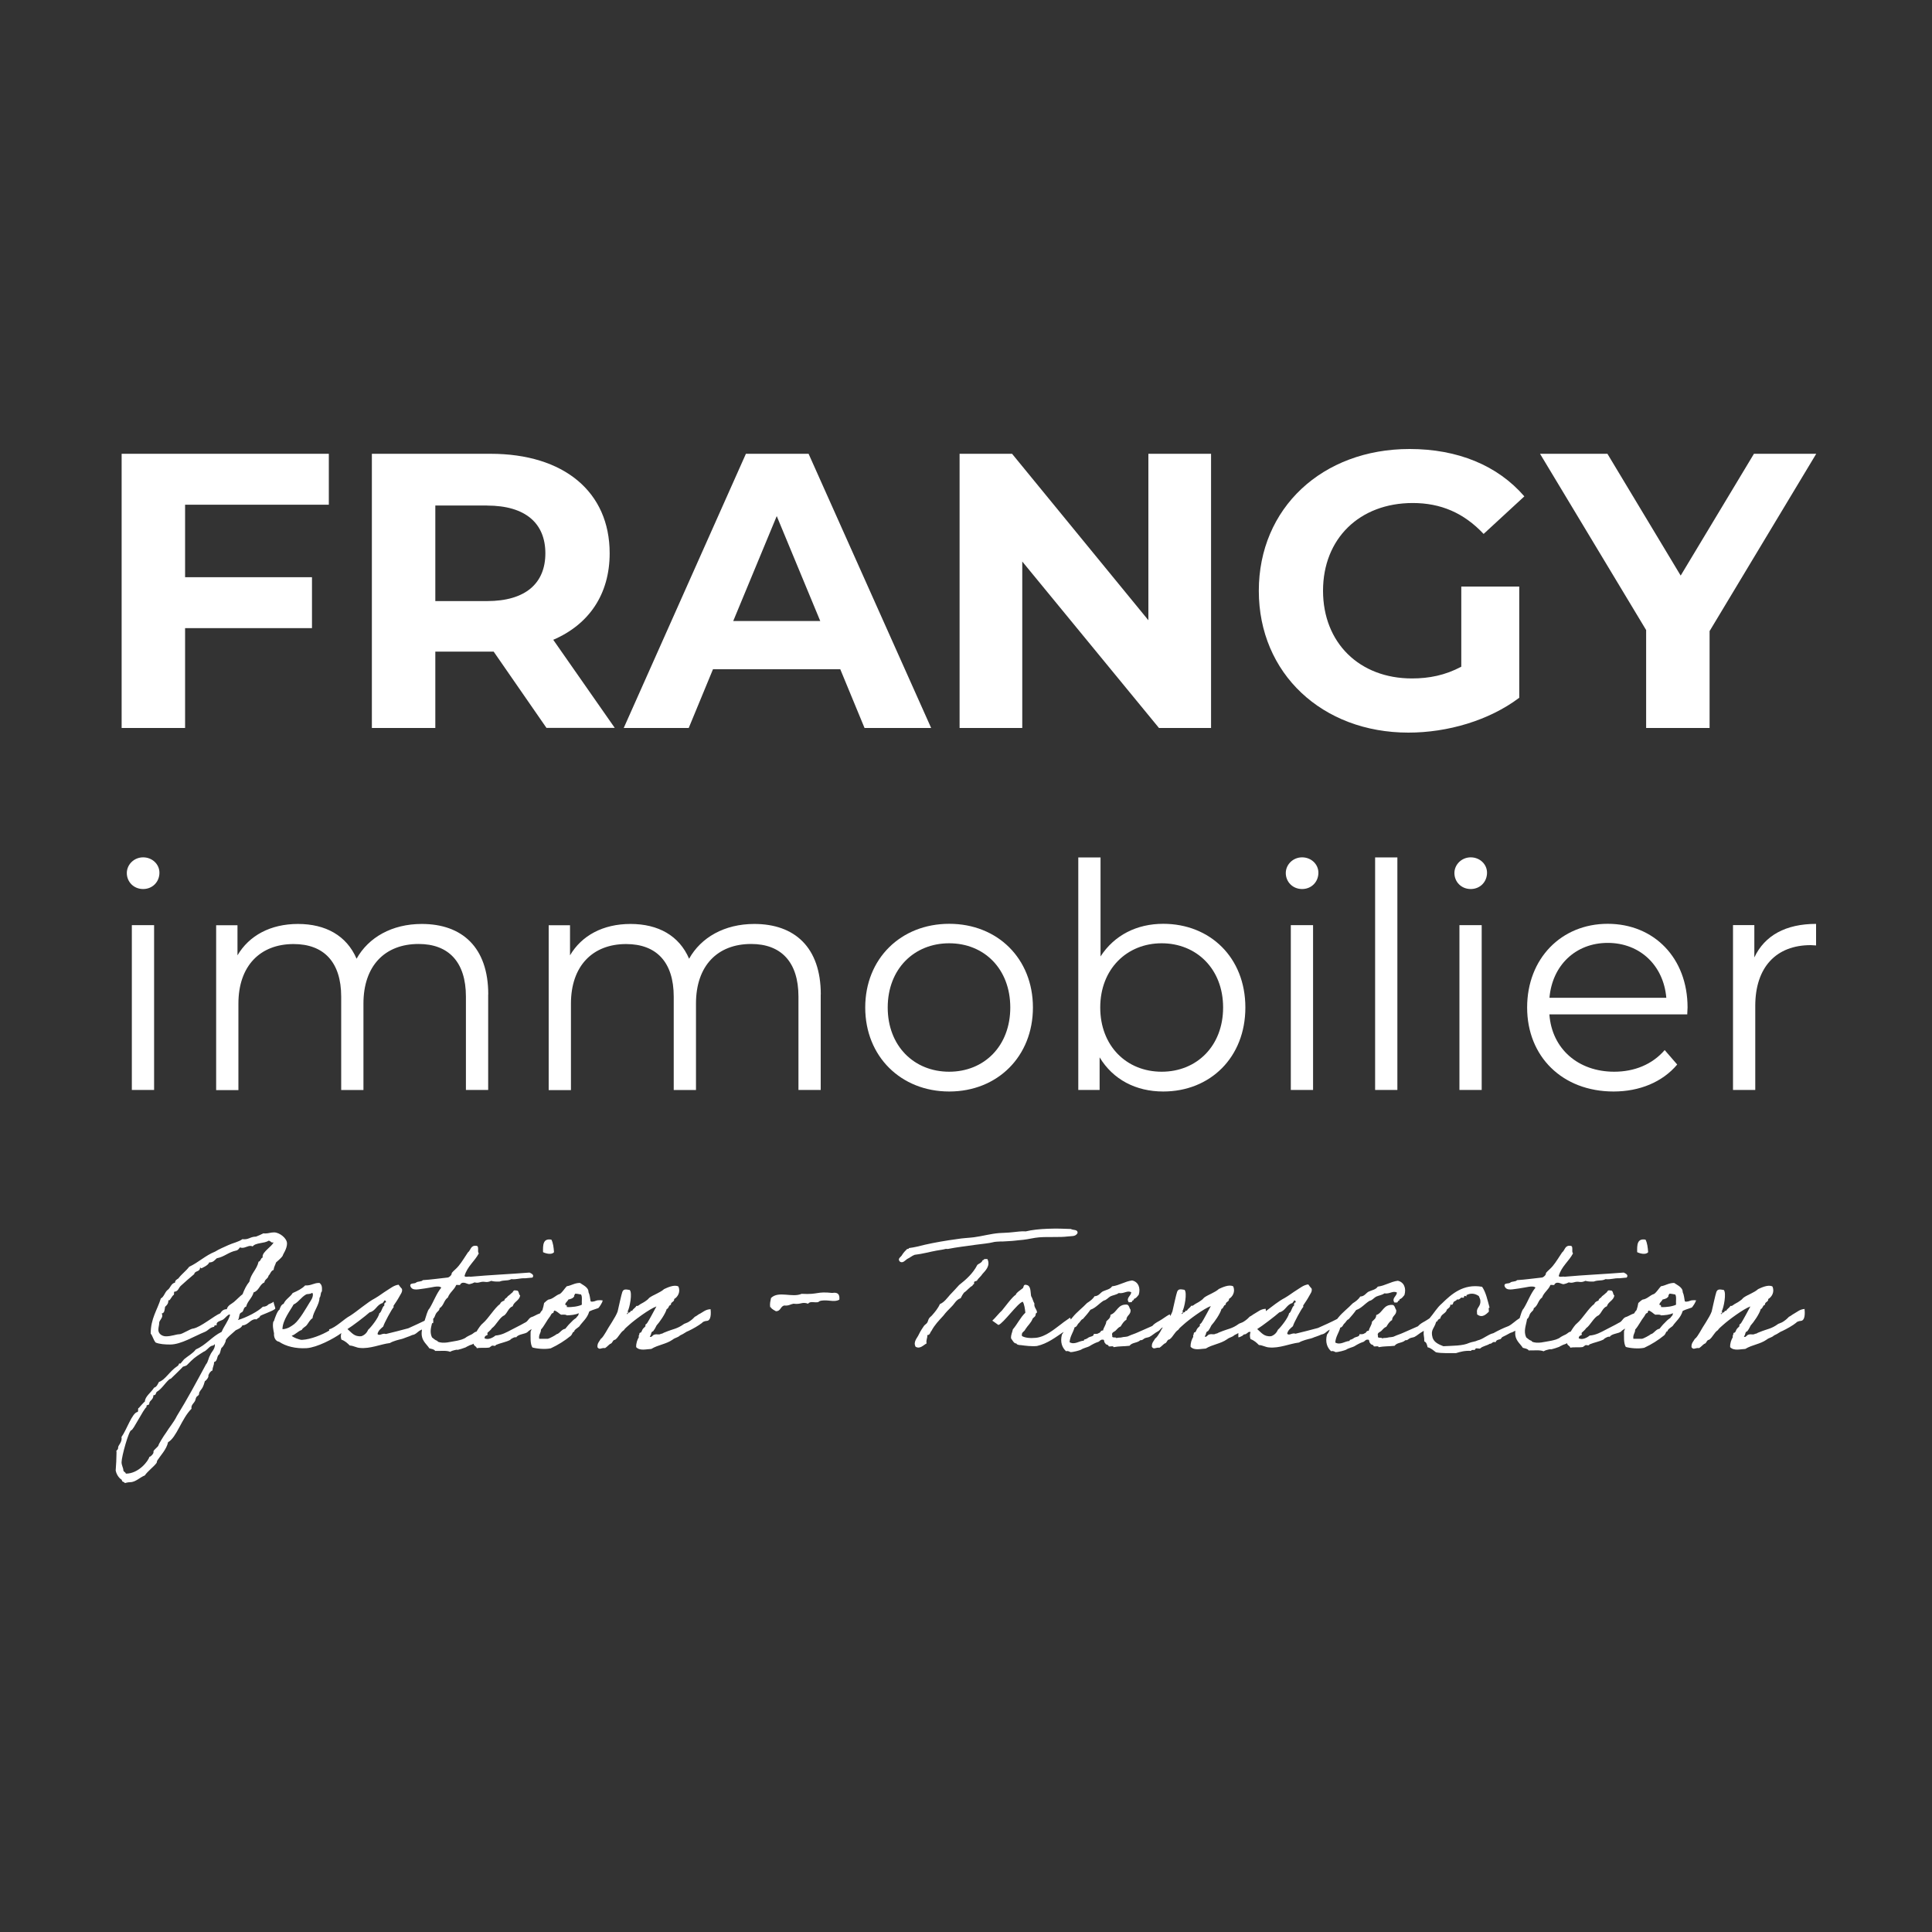 <?xml version="1.0" encoding="UTF-8"?><svg id="logos-site" xmlns="http://www.w3.org/2000/svg" viewBox="0 0 250 250"><rect x="0" y="0" width="250" height="250" fill="#333333" stroke="none"/><path d="M35.63,169.32c0-.09-.25-.76-.23-.88-.16.16-.43.23-.65.34-.16.18-.38.31-.74.31-.63.63-2.11,1.39-3.24,1.73.25-.23.11-.83.43-.97.38-.09.25-.7.65-.77.18-.74.77-1.1.97-1.85.7-.2.77-1.04,1.39-1.28.05-.43.47-.47.54-.88.25-.23.29-.63.65-.74.04-.4.23-.65.32-.97.58-.5.88-.81.88-.94,0-.09.54-.81.54-1.51s-.99-1.44-1.67-1.44c-.45,0-.72.14-1.15.14-.07,0-.13,0-.23-.02-.29.16-.63.29-.97.43-.68,0-.88.34-1.49.34-.07,0-.16,0-.25-.02-.49.36-1.24.5-1.82.77-.58.27-1.21.52-1.73.85-1.26.5-2.14,1.4-3.35,1.96-.4.54-.99.95-1.4,1.51-.18.13-.43.22-.43.54-.54.11-.59.72-.99.97-.34.29-.43.86-.85,1.08-.45,1.48-1.31,2.59-1.31,4.54.27.34.36.86.65,1.17.52.2,1.17.25,1.87.25,1.42,0,3.15-1.1,4.5-1.64.43-.18.65-.59,1.19-.65,0-.2.11-.2.34-.2-.02-.05-.02-.09-.02-.14,0-.38.61-.43.88-.63.25-.18.58-.63.81-.63.04,0,.04.09.04.09-.25.83-.76,1.39-1.08,2.16-1.26.61-2.02,1.71-3.33,2.27-.41.54-1.04.86-1.53,1.28-.13.14-.45.56-.47.56-.05,0-.11-.02-.14-.02-.07,0-.04.2-.25.34-1.01.65-1.58,1.8-2.39,2.05-.16.29-.29.65-.63.74-.38.63-1.19,1.15-1.19,1.8-.07,0-.79.83-.76.81-.23.02-.02.47-.2.54-.7.11-1.4,2.32-2.07,3.24,0,.07.02.13.02.18,0,.56-.45.9-.45,1.15,0,.41-.23.31-.23.52,0,.02,0,.07.02.09-.02,1.06-.04,1.46-.11,2.39.14.72.63,1.12.74,1.17.05.02.09.2.11.23.11.09.27.09.34.23.2-.05.4-.11.65-.11.74,0,1.28-.63,1.93-.88.36-.54,1.13-1.1,1.51-1.6.07-.09.04-.25.11-.34.4-.63,1.19-1.42,1.39-2.36,1.12-.63,1.73-3.04,3.04-4.34-.02-.05-.02-.09-.02-.14,0-.36.32-.58.45-.83.09-.16.09-.36.2-.54.11-.14.34-.2.34-.43-.02-.25.38-.63.43-.76.14-.25.23-.54.32-.86.18-.07.54-.54.45-.74.11-.29.27-.54.54-.65,0-.47.2-.58.2-1.08.41-.09.36-.58.54-.88.29-.18.27-.65.43-.97.18-.07.54-.72.54-.94,0-.25.99-1.04,1.3-1.33.34-.16.7-.29.86-.63.7,0,1.04-.79,1.67-.79.04,0,.11,0,.18.02.09-.2.4-.18.43-.43.04-.11,1.96-.76,1.96-.97ZM27.2,175.35c-.23.36-.27.9-.54,1.19-1.24,2.29-2.39,4.45-3.78,6.7-.38.79-.95,1.42-1.4,2.16-.29.38-.97,1.49-.97,1.62-.02.18-.65.61-.65.79v.16c0,.09-.25.47-.54.56-.09.45-1.33,2.16-3.04,2.16-.02-.23-.32-.2-.32-.47,0-.25-.23-.61-.23-1.01,0-.76.95-4.14,1.26-4.14.25,0,1.51-2.63,1.98-3.02,0-.02-.02-.07-.02-.09,0-.23.36-.09.36-.32,0-.43.54-.47.54-1.1.36,0,.27-.23.43-.43.67-.41,1.04-1.1,1.62-1.62.07-.07.16-.05.23-.11.27-.27,1.58-1.51,1.51-1.51.11-.07.38-.09.54-.22.18-.16.36-.38.54-.54.52-.52,1.06-.83,1.62-1.19.41-.16.61-.54.97-.74.11-.07.36-.02.43-.23.05.02.07.02.07.04,0,.63-.45.92-.61,1.35ZM30.32,168.44c-.34.29-.85.45-.97.97-.47,0-.68.27-.86.54-.72.27-2.48,1.76-3.46,1.96-.38,0-1.42.74-1.82.74s-1.01.27-1.73.27c-.54,0-.99-.36-.99-.83,0-.36.11-.58.11-.92,0-.29.4-.56.4-.92,0-.09-.02-.2-.07-.29.38-.05.36-.47.43-.86.25-.23.43-.4.43-.86.05.02.09.02.11.02.09,0,.36-.54.54-.68.16-.05.02-.29.11-.43.52-.02.56-.52.85-.77.54-.49,1.1-.99,1.73-1.51.09-.49.76-.23.76-.88.07.09.14.13.18.13-.04,0,.92-.38.99-.76.56,0,.7-.29.99-.54.97-.18,1.51-.79,2.48-.99.27-.04.38-.25.54-.43.09.07.2.07.29.07.36,0,.7-.25,1.04-.25.11,0,.2.02.29.07.4-.52,1.51-.36,2.05-.74.29,0,.27.23.52.23.05,0,.09,0,.14-.02-.2.52-1.42,1.21-1.42,1.82,0,.05,0,.09.02.14-.29.07-.25.49-.54.54-.23,1.04-.99,1.53-1.19,2.59-.38.45-.65,1.01-.88,1.62-.38.29-.7.65-1.08.97Z" style="fill:#fff;"/><path d="M71.69,162.03c-.05-.61-.11-1.19-.34-1.62-1.1-.2-1.1.7-1.08,1.62.36.18,1.12.38,1.42,0Z" style="fill:#fff;"/><path d="M78,168.28s-.54-.11-.92.05c-.32.11-.02.02-.34.09-.18.04-.29,0-.32-.05-.07-.36-.09-.79-.27-1.17.02-.63-.74-.92-1.1-1.19-.72,0-1.1.34-1.71.43-.31.32-.52.72-.88.99-.58.18-.86.65-1.51.74-.25.14-.45.38-.54.43-.05.31-.14.67-.23.92-.13.13-.23.27-.31.43-.42.13-.79.41-1.17.51-.38.23-.38.54-.83.72-.58.34-1.12.58-1.71.9-.61.32-1.24.68-2.05.74-.29.25-.97.63-1.42.34.01-.11.06-.19.1-.27.1-.06.21-.12.33-.18-.07-.09-.06-.17-.04-.25.2-.19.43-.36.58-.6.49-.31,1.01-1.42,1.58-1.64.43-.32.54-.99,1.1-1.19.18-.61.85-.72.97-1.39-.25-.16-.09-.7-.54-.65-.4-.11-.34.22-.54.31-.18.16-.34.31-.54.45-.09.23-.4.23-.43.54-.22.09-.47.18-.54.43-.74.54-1.53,1.91-2.23,2.5-.25.18-.58.67-.84,1.1-.04,0-.09.01-.12.02-.2.09-.34.25-.52.34-.02,0-.61.29-.63.32-.36.31-.9.41-1.24.49-.79.11-1.78.45-2.5.11-.02-.02,0-.09-.09-.11-.25-.07-.4-.25-.65-.43-.3-.64-.15-1.21,0-1.82.02-.01.05-.03.07-.04.12.1.1-.2.08-.55.22-.17.24-.49.39-.71.14-.23.45-.36.43-.65.58-.36.54-1.01,1.08-1.39.25-.68.83-.99,1.08-1.62.16-.07.56.11.54-.11.38-.45.92.05,1.19,0,.25-.05.45-.13.65-.23q.32.09.63,0c.74-.23.79.14,1.53-.2.27.09.65.11,1.08.09.61-.23,1.04-.05,1.51-.31.7.07,1.1-.14,1.73-.11-.02.02.45-.05,1.01-.09.27-.34-.11-.52-.38-.65-2.5.2-5.15.31-7.65.54-.23-.07-.72.11-.76-.11.36-1.24,1.3-1.87,1.85-2.92-.25-.2.11-.97-.34-.97-.74-.09-.7.58-1.08.86-.4.58-.74,1.19-1.19,1.73-.23.31-.7.67-.86.88-.07.09-.04.23-.11.31-.09.11-.25.29-.43.32-1.08.11-2.11.27-3.24.34-.16.23-.65.13-.86.31-.2.2-.81,0-.76.43.23.74,1.15.4,1.85.34.49-.07,1.04-.18,1.28-.22.34-.05.72-.07.88.11-.63.76-.99,1.82-1.53,2.7-.27.25-.43,1.02-.63,1.58-.69.34-1.41.66-2.11.98-.94.25-1.96.52-2.9.74-.45-.16-.83.31-1.08,0,.09-.47.45-.7.74-.97.11-.43,1.13-2.3,1.33-2.48.05-.02-.02-.16,0-.2.27-.41.54-.79.77-1.22.13-.27.43-.58.32-.97-.16-.18-.32-.36-.43-.54-.61.07-1.06.47-1.51.74-.52.32-.99.7-1.53,1.01-1.01.52-2.29,1.67-3.24,2.27-.77.4-1.82,1.51-2.72,1.76.01,0,.02.06.03.15-.99.59-2.43,1.14-3.45,1.2h-.23c-.32-.09-.86-.23-1.19-.52.52-.18.79-.58,1.31-.76.13-.29.45-.38.65-.63.2-.25.43-.72.74-.88.07-.79.9-1.76.9-2.63.18-.2.14-.58.23-.74.05-.09.09-.05.09-.23.02-.43,0-.72-.32-.97-.74-.02-1.06.38-1.85.32-.43.45-1.01.72-1.62.99-.32.52-.92.79-1.17,1.39-.32.11-.43.45-.54.77-.27.11-.63,1.19-.7,1.42,0,.07-.09.11-.09.11-.13.52,0,1.08.09,1.53-.05.4.13,1.01.65,1.08.86.59,2.16.92,3.58.83,1.33-.09,3.47-1.21,4.48-1.95-.09.27-.09.58.01.85.47.16.79.47,1.08.76.47.02.88.29,1.3.31,1.35.14,2.68-.49,3.89-.63.43-.27,1.22-.45,1.51-.52.34-.09.41-.16.65-.23.25-.07.52-.2.74-.29.11-.02.23-.05.34-.11.29-.16.45-.4.81-.56.04-.02.07-.03.1-.04-.04.27-.06.54-.02.81.11.76.7,1.17.97,1.62.29.09.63.11.76.34.65.02,1.46-.09,1.93.11.23-.13.43-.18.65-.23.47-.11.11.05.45-.05.2-.04.61-.18.74-.23.27-.07.29-.16.43-.2.07-.05.4-.2.47-.2.1-.03.2-.08.3-.14.02.31.35.31.42.59.47-.11,1.06,0,1.62-.09.04-.02.27-.2.32-.23.23-.07.43.13.54-.11.58-.25,1.3-.36,1.85-.65.02-.13.72-.47.76-.31.25-.47,1.21-.41,1.51-.74.12-.14.32-.23.49-.35-.04.11-.09.22-.13.33,0,.74-.07,1.57.23,2.05.54.16,1.62.27,2.38.11.97-.45,1.82-.99,2.59-1.62.27-.29.18-.49.45-.54-.07-.2.49-.52.63-.65.45-.65,1.04-1.06,1.3-1.93,0-.02.05-.07.4-.2.34-.13.11-.02.47-.16.18-.07.27-.09.32-.11.11-.09.56-.77.54-.95ZM36.55,171.97c.02-1.15,1.04-2.43,1.44-3.17.61-.27.97-.94,1.62-1.3.18-.09.47,0,.77-.2.09,0,.09.13.11.2,0,.43-.25.76-.45,1.08-.4.65-1.28,2.21-1.96,2.75-.23.18-.38.27-.65.43-.14.07-.54.25-.88.23ZM47.66,172.04c-.18.41-.45.7-.88.86-.94.11-1.28-.47-1.82-.92.63-.38,2.34-1.69,2.86-2.16.81-.18.92-1.01,1.71-1.21.02-.14.18-.16.2-.32.18-.05.2.09.22.23-.2.02-.25.18-.22.43-.27.11-.36.88-.65.99-.07.54-1.08,1.82-1.42,2.11ZM74.54,170.55c-.29.18-.52.41-.74.65-.25.23-.45.5-.65.74-.43.07-.63.45-.97.65-.14.07-.14.02-.23.11-.07.07-.86.52-1.08.54h-1.1c-.09-.56.23-.72.23-1.19.43-.47.74-1.17,1.19-1.73.11-.16.16-.41.43-.43-.04-.18.09-.18.11-.31.36.09.56.36.86.54.29,0,.61-.05.76.09.45-.02,1.17-.07,1.53-.29,0,.36-.18.36-.34.63ZM75.3,168.82c-.4.22-1.3.36-1.96.31.05-.2-.09-.38-.11-.2-.29-.23.25-.54.31-.77.32-.07.63-.16.77-.43-.05-.18.09-.18.11-.32.16-.04.63.09.76.09.2.27.07.88.11,1.31Z" style="fill:#fff;"/><path d="M90.56,169.99c-.16.07-.47.34-.65.4-.16.16-.29.31-.56.5-.38.27-.34.22-.81.41-.97.7-1.33.61-2.5,1.1-.25.07-.25.18-.54.2-.18.16-.54,0-.77.09-.25-.02-.47.52-.65.23.23-.14.11-.61.43-.65.18-.23.32-.47.45-.76.36-.38,1.15-1.51,1.31-2.12.29-.07.22-.49.54-.54-.02-.43.47-.34.43-.76.45-.25.86-.92.54-1.62-.54-.29-1.46.16-1.85.34-.49.45-1.33.72-1.85,1.08-.11.07-.23.25-.34.32-.32.25-.56.38-.86.54-.2.11-.29.29-.54.23-.11.27-.43.36-.54.65-.29-.09-.16.2-.36.2-.16-.05-.27.43-.34.11h.11c0-.11.16-.16,0-.23.27-.45.65-2.43.27-2.79-.54-.09-.79-.13-.95.25-.11.27-.52,2.16-.61,2.54-.27.76-1.19,2.02-1.53,2.68-.2.29-.36.65-.65.86-.18.34-.47.54-.43,1.08.29.4.43.05.99.11.25-.16.43-.38.65-.54.34-.07.29-.52.65-.54.47-.34.63-.92,1.13-1.24.14-.25.47-.47.68-.68.67-.61,2.63-2.07,3.53-2.39-.27.5-.97,1.82-1.19,2.14-.09.11-.11.13-.23.22-.02.02.02.18,0,.2-.09.13-.25.23-.32.34-.11.13-.11.25-.23.43-.04.09-.18.05-.2.11-.09.14,0,.23-.11.32-.04.02.02.18,0,.23-.18.31-.36.74-.34,1.28.49.52,1.33.25,1.96.23.88-.54,1.91-.61,2.74-1.19.4-.31.61-.23.99-.56.61-.27.7-.45,1.08-.58.49-.23,1.35-.7,1.8-1.08.02-.09.38-.22.59-.22.34-.02.58-.45.47-1.51-.65.02-.99.38-1.42.61Z" style="fill:#fff;"/><path d="M107.74,167.31c-2.16-.23-1.76.23-4.01.11-1.24.54-2.97-.43-3.96.54-.07.38-.18.7-.11,1.19.07,0,.14,0,.11.09.18.18.4.31.63.43.63.02.58-.63,1.08-.74.56.07.79-.16,1.19-.23,1.04.13,1.06-.29,1.91,0,.09-.18.34-.23.65-.2,1.15.09.32-.18,1.42-.23.7-.02,1.4.23,1.96-.09.07-.65-.16-.99-.88-.88Z" style="fill:#fff;"/><path d="M129.71,160.65c.68-.05,1.12-.05,1.62-.11.36-.05.72-.07,1.08-.11.67-.07,1.39-.27,2.07-.32,1.19-.09,2.66.02,3.67-.11.49-.07,1.01.05,1.28-.43.07-.52-.59-.36-.86-.54-1.78-.09-4.23-.09-5.83.31-.59-.05-1.17.07-1.73.11-.59.07-1.15.07-1.73.11-1.1.09-2.18.4-3.24.54-.72.09-1.46.11-2.16.23-1.49.2-2.93.45-4.21.74-.7.18-1.35.34-2.05.43-.02.09-.09.13-.23.11-.23.22-.47.47-.65.76-.11.27-.65.47-.32.86.38.31.72-.16.97-.32.36-.16.61-.41.97-.54.99-.11,2.02-.4,2.81-.54.43-.07,1.01-.16,1.19-.22.09-.02.22.02.32,0,1.15-.23,2.34-.36,3.58-.54.67-.09,1.78-.2,2.16-.31.34-.11.88-.09.97-.11.09-.02.23,0,.32,0Z" style="fill:#fff;"/><path d="M127.35,162.93c0,.14-.2.09-.23.2-.11.29-.43.36-.65.54-.56,1.1-1.44,1.89-2.36,2.61-.38.43-.79.86-1.19,1.28-.38.43-.72.94-1.3,1.19-.23.54-.67,1.06-.97,1.4-.11.16-.32.27-.43.45-.09.11-.14.4-.23.54-.09.16-.29.25-.43.43-.23.34-.47.7-.65,1.08-.18.45-.79.97-.43,1.62.59.34,1.04-.25,1.42-.43-.09-.5.13-.65.09-1.08.38,0,.36-.38.54-.54.4-.77.97-1.35,1.53-1.96.32-.43.7-.81,1.08-1.19.38-.36.58-.9,1.17-1.08.13-.27.27-.52.45-.74.4-.25.63-.65,1.08-.88,0-.2.29-.13.2-.43.04-.23.4-.09.43-.32.2-.27.47-.47.65-.76.38-.43,1.08-1.06.65-1.94h-.43Z" style="fill:#fff;"/><path d="M213.27,162.03c-.05-.61-.11-1.19-.34-1.62-1.1-.2-1.1.7-1.08,1.62.36.18,1.12.38,1.42,0Z" style="fill:#fff;"/><path d="M219.59,168.28s-.54-.11-.92.05c-.32.11-.02.02-.34.09-.18.04-.29,0-.32-.05-.07-.36-.09-.79-.27-1.17.02-.63-.74-.92-1.1-1.19-.72,0-1.1.34-1.71.43-.31.32-.52.72-.88.99-.58.18-.86.65-1.51.74-.25.14-.45.38-.54.43-.05.31-.14.67-.23.92-.13.13-.23.27-.31.43-.42.13-.79.41-1.17.51-.38.23-.38.54-.83.72-.58.34-1.12.58-1.71.9-.61.32-1.24.68-2.05.74-.29.25-.97.63-1.42.34.01-.11.06-.19.1-.27.1-.06.21-.12.33-.18-.07-.09-.06-.17-.04-.25.2-.19.43-.36.58-.6.49-.31,1.01-1.42,1.58-1.64.43-.32.54-.99,1.1-1.19.18-.61.85-.72.97-1.39-.25-.16-.09-.7-.54-.65-.4-.11-.34.22-.54.31-.18.16-.34.31-.54.45-.09.23-.4.23-.43.54-.22.09-.47.18-.54.43-.74.54-1.53,1.91-2.23,2.5-.25.18-.58.67-.84,1.1-.04,0-.09.01-.12.02-.2.09-.34.25-.52.34-.02,0-.61.29-.63.32-.36.31-.9.41-1.24.49-.79.11-1.78.45-2.5.11-.02-.02,0-.09-.09-.11-.25-.07-.4-.25-.65-.43-.38-.83-.02-1.53.11-2.38.27-.16.27-.52.43-.74.14-.23.45-.36.43-.65.58-.36.54-1.01,1.08-1.39.25-.68.83-.99,1.08-1.62.16-.07.56.11.54-.11.38-.45.92.05,1.19,0,.25-.05.45-.13.65-.23q.32.09.63,0c.74-.23.79.14,1.53-.2.27.09.65.11,1.08.09.61-.23,1.04-.05,1.51-.31.7.07,1.1-.14,1.73-.11-.02.02.45-.05,1.01-.09.27-.34-.11-.52-.38-.65-2.5.2-5.15.31-7.65.54-.23-.07-.72.11-.76-.11.36-1.24,1.3-1.87,1.85-2.92-.25-.2.11-.97-.34-.97-.74-.09-.7.58-1.08.86-.4.58-.74,1.19-1.19,1.73-.23.31-.7.67-.86.88-.07.09-.04.23-.11.31-.09.11-.25.29-.43.32-1.08.11-2.11.27-3.24.34-.16.23-.65.13-.86.31-.2.2-.81,0-.76.43.23.74,1.15.4,1.85.34.49-.07,1.04-.18,1.28-.22.34-.05.72-.07.88.11-.63.76-.99,1.82-1.53,2.7-.22.2-.36.75-.52,1.25-.51.3-.93.76-1.43,1.02-.67.25-1.35.58-1.96.92-.76.18-1.28.76-2.05.94-.29.16-.74.18-1.08.32-.86.4-2.16.36-3.35.43-.58-.23-1.17-.47-1.39-1.08-.31-1.08.22-1.19.45-2.06.08-.06.16-.12.23-.16-.01,0-.03-.02-.04-.05.09-.1.19-.19.35-.23.09-.61.74-.63.86-1.17.2-.18.45-.29.45-.65.36.18.34-.25.43-.34.14-.11.36-.16.43-.32.27.09.4-.13.54-.23.09-.02.25.05.32,0,.07-.02,0-.31.23-.2q.22.11.11-.11c.58-.32,1.12-.23,1.62.11.09.27.2.4.2.63.04.61-.36.83-.43,1.19-.05.18.02.36,0,.54.67.56,1.21-.05,1.51-.32.07-.16-.11-.56.11-.54-.27-.97-.47-1.98-.97-2.7-2.45-.43-3.98.97-5.2,2.16-.63.53-1.05,1.29-1.6,1.92-.2.13-.39.26-.6.38-.32.18-.63.34-.9.65-.65.29-1.28.56-1.93.85-.34.16-.74.27-1.08.43-.34.18-.61.09-.97.2-.2.05-.47,0-.65.09-.07-.2-.65.07-.54-.32-.16-.43.27-.49.43-.65.2-.2.36-.43.65-.54.2-.32.4-.68.74-.86.02-.61.61-.63.54-1.31-.16-.18-.16-.54-.43-.65-1.26-.11-1.28,1.01-2.16,1.31,0,.45-.32.61-.54.85-.05.5-.34.74-.43,1.19-.34-.05-.29.29-.54.32-.14.13-.38.13-.65.11.02.34-.45.34-.65.45-.11.07-.18.14-.32.2-.14.09-.32.02-.32.23-.61.02-1.19.58-1.85.2.07-.81.47-1.24.65-1.93.32-.05.34-.38.54-.54.2-.16.27-.45.54-.54.34-.38.67-.76.97-1.19.72-.25,1.13-.83,1.73-1.19.36-.07.54-.36.85-.54.34-.16.77-.2,1.08-.43.7.11,1.08-.38,1.62-.11-.02.49-.72.74-.32,1.3.16-.02.41.05.43-.11,0-.16.27-.09.23-.32.32-.09.45-.34.63-.54.27-.9-.07-1.69-.86-1.85-.97.13-1.6.63-2.59.76-.23.38-.76.45-1.19.65-.36.2-.52.61-1.08.63-.23.38-.58.63-.97.88-.59.63-1.31,1.15-1.85,1.82-.06.06-.11.13-.16.2-.8.42-1.67.8-2.49,1.17-.94.25-1.96.52-2.9.74-.45-.16-.83.31-1.08,0,.09-.47.45-.7.74-.97.11-.43,1.12-2.3,1.33-2.48.05-.02-.02-.16,0-.2.27-.41.54-.79.77-1.22.13-.27.43-.58.32-.97-.16-.18-.32-.36-.43-.54-.61.07-1.06.47-1.51.74-.52.32-.99.7-1.53,1.01-.75.38-1.65,1.11-2.45,1.71,0-.09,0-.19-.02-.3-.65.02-.99.38-1.42.61-.16.07-.47.34-.65.4-.16.16-.29.31-.56.5-.38.27-.34.22-.81.41-.97.7-1.33.61-2.5,1.1-.25.07-.25.18-.54.2-.18.16-.54,0-.77.09-.25-.02-.47.52-.65.23.23-.14.11-.61.43-.65.18-.23.31-.47.45-.76.36-.38,1.15-1.51,1.3-2.12.29-.07.23-.49.54-.54-.02-.43.47-.34.43-.76.45-.25.86-.92.54-1.62-.54-.29-1.46.16-1.85.34-.49.45-1.33.72-1.85,1.08-.11.07-.23.25-.34.32-.32.25-.56.38-.86.54-.2.11-.29.29-.54.23-.11.27-.43.36-.54.65-.29-.09-.16.2-.36.2-.16-.05-.27.43-.34.11h.11c0-.11.16-.16,0-.23.27-.45.65-2.43.27-2.79-.54-.09-.79-.13-.95.25-.11.27-.52,2.16-.61,2.54-.06.18-.16.38-.28.6-.04-.12-.08-.22-.08-.22-.52.29-.9.61-1.35.86-.32.18-.63.34-.9.65-.65.29-1.28.56-1.93.85-.34.16-.74.27-1.08.43-.34.18-.61.09-.97.2-.2.05-.47,0-.65.09-.07-.2-.65.07-.54-.32-.16-.43.27-.49.43-.65.2-.2.36-.43.65-.54.2-.32.4-.68.74-.86.02-.61.61-.63.54-1.31-.16-.18-.16-.54-.43-.65-1.26-.11-1.28,1.01-2.16,1.31,0,.45-.32.61-.54.85-.05.5-.34.74-.43,1.19-.34-.05-.29.29-.54.32-.14.13-.38.13-.65.11.02.34-.45.34-.65.45-.11.07-.18.14-.32.2-.14.09-.32.02-.32.23-.61.02-1.19.58-1.85.2.07-.81.47-1.24.65-1.93.32-.05.34-.38.54-.54.2-.16.27-.45.54-.54.34-.38.67-.76.97-1.19.72-.25,1.13-.83,1.73-1.19.36-.07.54-.36.85-.54.34-.16.77-.2,1.08-.43.7.11,1.08-.38,1.62-.11-.02.49-.72.74-.32,1.3.16-.02.4.05.43-.11,0-.16.27-.09.23-.32.32-.09.45-.34.63-.54.27-.9-.07-1.69-.86-1.85-.97.13-1.6.63-2.59.76-.23.38-.76.45-1.19.65-.36.2-.52.61-1.08.63-.23.38-.58.63-.97.88-.59.63-1.31,1.15-1.85,1.82-.09.1-.17.2-.25.31-.05-.14-.09-.25-.09-.24,0,.02-.81.54-1.15.83-.86.63-2,1.64-3.26,1.78-.72.07-1.4.02-1.82-.23-.11-.54.32-.54.43-.86.34-.54.72-.79.97-1.42.07-.09.23-.18.32-.31.07-.11.02-.43.23-.43,0-.45-.43-.67-.34-1.19-.18-.29-.25-.7-.43-.97-.09-.58-.02-1.28-.54-1.42-.49-.16-.4.27-.52.4-.18.16-.9.61-.92.86-.41.2-1.51,1.71-1.8,2.05-.29.23-.9,1.01-1.24,1.3-.02-.02.79.56.79.56.63-.18,2.5-2.86,3.15-3.01.2.29.29.94.34,1.42-.67.65-1.01,1.44-1.62,2.16-.07.4-.27.68-.23,1.17.2.25.36.65.65.65.11.02.07.09.11.11.25.11.32.09.54.11.52.07,1.33.18,2.05.11,1.37-.31,2.4-1.13,3.45-1.83-.07.12-.13.25-.22.35-.25.97.02,1.69.54,2.16.23-.11.58.11.54.11.36.02,1.24-.23,1.39-.31.34-.23.92-.34,1.08-.45.36-.23.79-.45,1.08-.54.25-.04.34-.36.65-.31.29-.05.11.4.32.43.02.27.43.16.45.43.18.07.63-.11.63.11.74-.14,1.28-.09,2.07-.18.32-.45,1.01-.34,1.39-.72.27.02.32-.09.54-.23.2-.11.45-.11.65-.2.38-.2.67-.5,1.06-.7.38-.2.29-.36.67-.54,0,0,0,0,0,0-.14.22-.26.42-.34.59-.2.29-.36.65-.65.86-.18.34-.47.54-.43,1.08.29.4.43.05.99.11.25-.16.43-.38.65-.54.34-.07.29-.52.65-.54.47-.34.63-.92,1.13-1.24.14-.25.47-.47.68-.68.67-.61,2.63-2.07,3.53-2.39-.27.5-.97,1.82-1.19,2.14-.09.11-.11.13-.23.22-.02.02.02.18,0,.2-.09.13-.25.23-.32.34-.11.13-.11.25-.23.43-.04.09-.18.05-.2.11-.09.14,0,.23-.11.32-.04.02.02.18,0,.23-.18.31-.36.74-.34,1.28.49.52,1.33.25,1.96.23.88-.54,1.91-.61,2.74-1.19.4-.31.61-.23.99-.56.22-.1.36-.18.49-.26,0,.18,0,.37,0,.53,0,.09.34-.07.61-.23.02-.2.36-.07.43-.23.2-.05.2-.29.54-.2-.11.29-.11.63,0,.92.47.16.79.47,1.08.76.47.02.88.29,1.3.31,1.35.14,2.68-.49,3.89-.63.43-.27,1.22-.45,1.51-.52.34-.09.4-.16.65-.23.25-.07.52-.2.74-.29.11-.02.23-.05.34-.11.27-.15.43-.37.74-.52-.09.24-.21.47-.36.64-.25.97.02,1.69.54,2.16.23-.11.58.11.54.11.36.02,1.24-.23,1.39-.31.34-.23.92-.34,1.08-.45.36-.23.79-.45,1.08-.54.25-.04.34-.36.65-.31.29-.05.11.4.32.43.02.27.43.16.45.43.18.07.63-.11.63.11.74-.14,1.28-.09,2.07-.18.32-.45,1.01-.34,1.39-.72.27.02.32-.09.54-.23.2-.11.45-.11.65-.2.38-.2.67-.5,1.06-.7.06-.03.09-.06.13-.09-.06.73.09.66.07,1.37.29.11.36.45.43.76.47.11.74.41,1.08.65.74.16,1.69.09,2.59.11.59-.18,1.15-.34,1.96-.29.02-.23.47-.02.54-.2,0-.25.45-.05.63-.11.32-.32.88-.36,1.24-.61.34.02.32-.34.76-.2.07-.32.43-.34.65-.41.02,0,.16-.23.2-.25.34-.16.72-.36,1.04-.54.17-.04.41-.15.66-.29-.02.2-.02.39,0,.59.11.76.7,1.17.97,1.62.29.09.63.11.76.34.65.02,1.46-.09,1.93.11.23-.13.43-.18.65-.23.47-.11.11.05.45-.05.2-.04.61-.18.74-.23.27-.07.29-.16.43-.2.07-.05.41-.2.47-.2.1-.03.2-.08.3-.14.02.31.35.31.42.59.47-.11,1.06,0,1.62-.09.04-.02.27-.2.32-.23.23-.07.43.13.54-.11.58-.25,1.3-.36,1.85-.65.02-.13.72-.47.76-.31.25-.47,1.21-.41,1.51-.74.12-.14.32-.23.49-.35-.04.11-.09.23-.14.33,0,.74-.07,1.57.23,2.05.54.16,1.62.27,2.38.11.97-.45,1.82-.99,2.59-1.62.27-.29.18-.49.45-.54-.07-.2.49-.52.63-.65.45-.65,1.04-1.06,1.3-1.93,0-.02.05-.07.4-.2.34-.13.11-.02.47-.16.18-.07.27-.09.32-.11.11-.09.56-.77.54-.95ZM165.38,172.04c-.18.41-.45.7-.88.86-.94.11-1.28-.47-1.82-.92.63-.38,2.34-1.69,2.86-2.16.81-.18.92-1.01,1.71-1.21.02-.14.18-.16.2-.32.18-.05.2.09.22.23-.2.02-.25.18-.22.43-.27.11-.36.88-.65.99-.07.54-1.08,1.82-1.42,2.11ZM216.13,170.55c-.29.18-.52.41-.74.65-.25.23-.45.5-.65.74-.43.07-.63.45-.97.65-.14.07-.14.02-.23.11-.07.07-.86.52-1.08.54h-1.1c-.09-.56.23-.72.23-1.19.43-.47.74-1.17,1.19-1.73.11-.16.16-.41.43-.43-.04-.18.09-.18.11-.31.36.09.56.36.86.54.29,0,.61-.05.76.09.45-.02,1.17-.07,1.53-.29,0,.36-.18.36-.34.63ZM216.89,168.82c-.4.22-1.3.36-1.96.31.05-.2-.09-.38-.11-.2-.29-.23.25-.54.31-.77.32-.07.63-.16.77-.43-.05-.18.09-.18.11-.32.16-.04.63.09.76.09.2.27.07.88.11,1.31Z" style="fill:#fff;"/><path d="M233.56,169.38c-.65.02-.99.38-1.42.61-.16.07-.47.34-.65.4-.16.16-.29.31-.56.5-.38.27-.34.22-.81.41-.97.7-1.33.61-2.5,1.1-.25.07-.25.18-.54.2-.18.16-.54,0-.77.09-.25-.02-.47.52-.65.23.23-.14.11-.61.43-.65.18-.23.31-.47.45-.76.36-.38,1.15-1.51,1.3-2.12.29-.07.23-.49.54-.54-.02-.43.47-.34.43-.76.45-.25.86-.92.54-1.62-.54-.29-1.46.16-1.85.34-.49.45-1.33.72-1.85,1.08-.11.07-.23.25-.34.32-.32.25-.56.38-.86.54-.2.11-.29.29-.54.23-.11.27-.43.36-.54.65-.29-.09-.16.2-.36.2-.16-.05-.27.43-.34.11h.11c0-.11.16-.16,0-.23.27-.45.65-2.43.27-2.79-.54-.09-.79-.13-.95.25-.11.27-.52,2.16-.61,2.54-.27.76-1.19,2.02-1.53,2.68-.2.29-.36.65-.65.86-.18.34-.47.54-.43,1.08.29.4.43.05.99.11.25-.16.43-.38.65-.54.34-.07.29-.52.65-.54.47-.34.63-.92,1.12-1.24.14-.25.47-.47.68-.68.67-.61,2.63-2.07,3.53-2.39-.27.5-.97,1.82-1.19,2.14-.09.11-.11.13-.23.22-.02.02.02.18,0,.2-.09.13-.25.23-.32.34-.11.13-.11.25-.23.43-.04.09-.18.05-.2.11-.09.14,0,.23-.11.32-.04.02.02.18,0,.23-.18.31-.36.74-.34,1.28.49.52,1.33.25,1.96.23.88-.54,1.91-.61,2.74-1.19.4-.31.61-.23.99-.56.61-.27.7-.45,1.08-.58.49-.23,1.35-.7,1.8-1.08.02-.09.38-.22.59-.22.34-.02.58-.45.47-1.51Z" style="fill:#fff;"/><path d="M16.41,112.97c0-1.09.93-2.03,2.11-2.03s2.11.89,2.11,1.99c0,1.18-.89,2.11-2.11,2.11s-2.11-.93-2.11-2.07ZM17.06,119.71h2.88v21.33h-2.88v-21.33Z" style="fill:#fff;"/><path d="M63.17,128.67v12.37h-2.88v-12.08c0-4.5-2.27-6.81-6.12-6.81-4.38,0-7.14,2.84-7.14,7.71v11.19h-2.88v-12.08c0-4.5-2.27-6.81-6.16-6.81-4.34,0-7.14,2.84-7.14,7.71v11.19h-2.88v-21.33h2.76v3.89c1.5-2.55,4.26-4.06,7.83-4.06s6.29,1.5,7.58,4.5c1.54-2.76,4.58-4.5,8.44-4.5,5.19,0,8.6,3,8.6,9.12Z" style="fill:#fff;"/><path d="M106.2,128.67v12.37h-2.88v-12.08c0-4.5-2.27-6.81-6.12-6.81-4.38,0-7.14,2.84-7.14,7.71v11.19h-2.88v-12.08c0-4.5-2.27-6.81-6.16-6.81-4.34,0-7.14,2.84-7.14,7.71v11.19h-2.88v-21.33h2.76v3.89c1.5-2.55,4.26-4.06,7.83-4.06s6.29,1.5,7.58,4.5c1.54-2.76,4.58-4.5,8.44-4.5,5.19,0,8.6,3,8.6,9.12Z" style="fill:#fff;"/><path d="M111.96,130.37c0-6.33,4.62-10.83,10.87-10.83s10.83,4.5,10.83,10.83-4.58,10.87-10.83,10.87-10.87-4.54-10.87-10.87ZM130.73,130.37c0-4.99-3.37-8.31-7.91-8.31s-7.95,3.33-7.95,8.31,3.41,8.31,7.95,8.31,7.91-3.33,7.91-8.31Z" style="fill:#fff;"/><path d="M161.15,130.37c0,6.45-4.54,10.87-10.63,10.87-3.53,0-6.49-1.54-8.23-4.42v4.22h-2.76v-30.09h2.88v12.81c1.79-2.76,4.7-4.22,8.11-4.22,6.08,0,10.63,4.38,10.63,10.83ZM158.27,130.37c0-4.99-3.45-8.31-7.95-8.31s-7.95,3.33-7.95,8.31,3.41,8.31,7.95,8.31,7.95-3.33,7.95-8.31Z" style="fill:#fff;"/><path d="M166.38,112.97c0-1.09.93-2.03,2.11-2.03s2.11.89,2.11,1.99c0,1.18-.89,2.11-2.11,2.11s-2.11-.93-2.11-2.07ZM167.03,119.71h2.88v21.33h-2.88v-21.33Z" style="fill:#fff;"/><path d="M177.94,110.95h2.88v30.09h-2.88v-30.09Z" style="fill:#fff;"/><path d="M188.2,112.97c0-1.09.93-2.03,2.11-2.03s2.11.89,2.11,1.99c0,1.18-.89,2.11-2.11,2.11s-2.11-.93-2.11-2.07ZM188.85,119.71h2.88v21.33h-2.88v-21.33Z" style="fill:#fff;"/><path d="M218.33,131.26h-17.84c.32,4.46,3.73,7.42,8.39,7.42,2.6,0,4.91-.93,6.53-2.8l1.62,1.87c-1.91,2.27-4.87,3.49-8.23,3.49-6.65,0-11.19-4.54-11.19-10.87s4.42-10.83,10.42-10.83,10.34,4.42,10.34,10.83c0,.24-.04.57-.04.89ZM200.49,129.11h15.13c-.36-4.18-3.41-7.1-7.58-7.1s-7.18,2.92-7.54,7.1Z" style="fill:#fff;"/><path d="M235,119.54v2.8c-.24,0-.49-.04-.69-.04-4.46,0-7.18,2.84-7.18,7.87v10.87h-2.88v-21.33h2.76v4.18c1.34-2.84,4.06-4.34,7.99-4.34Z" style="fill:#fff;"/><path d="M23.95,65.31v9.38h16.42v6.59h-16.42v12.92h-8.21v-35.48h26.81v6.59h-18.6Z" style="fill:#fff;"/><path d="M70.72,94.2l-6.84-9.88h-7.55v9.88h-8.21v-35.48h15.36c9.48,0,15.41,4.92,15.41,12.87,0,5.32-2.69,9.22-7.3,11.2l7.96,11.4h-8.82ZM63.02,65.41h-6.69v12.37h6.69c5.02,0,7.55-2.33,7.55-6.18s-2.53-6.18-7.55-6.18Z" style="fill:#fff;"/><path d="M108.73,86.6h-16.47l-3.14,7.6h-8.41l15.81-35.48h8.11l15.86,35.48h-8.62l-3.14-7.6ZM106.14,80.36l-5.63-13.58-5.63,13.58h11.25Z" style="fill:#fff;"/><path d="M156.71,58.72v35.48h-6.74l-17.69-21.54v21.54h-8.11v-35.48h6.79l17.64,21.54v-21.54h8.11Z" style="fill:#fff;"/><path d="M189.09,75.9h7.5v14.39c-3.9,2.94-9.27,4.51-14.34,4.51-11.15,0-19.36-7.65-19.36-18.35s8.21-18.35,19.51-18.35c6.23,0,11.4,2.13,14.85,6.13l-5.27,4.86c-2.58-2.74-5.57-4-9.17-4-6.89,0-11.61,4.61-11.61,11.35s4.71,11.35,11.5,11.35c2.23,0,4.31-.41,6.39-1.52v-10.39Z" style="fill:#fff;"/><path d="M221.22,81.63v12.57h-8.21v-12.67l-13.73-22.81h8.72l9.48,15.76,9.48-15.76h8.06l-13.78,22.91Z" style="fill:#fff;"/></svg>
